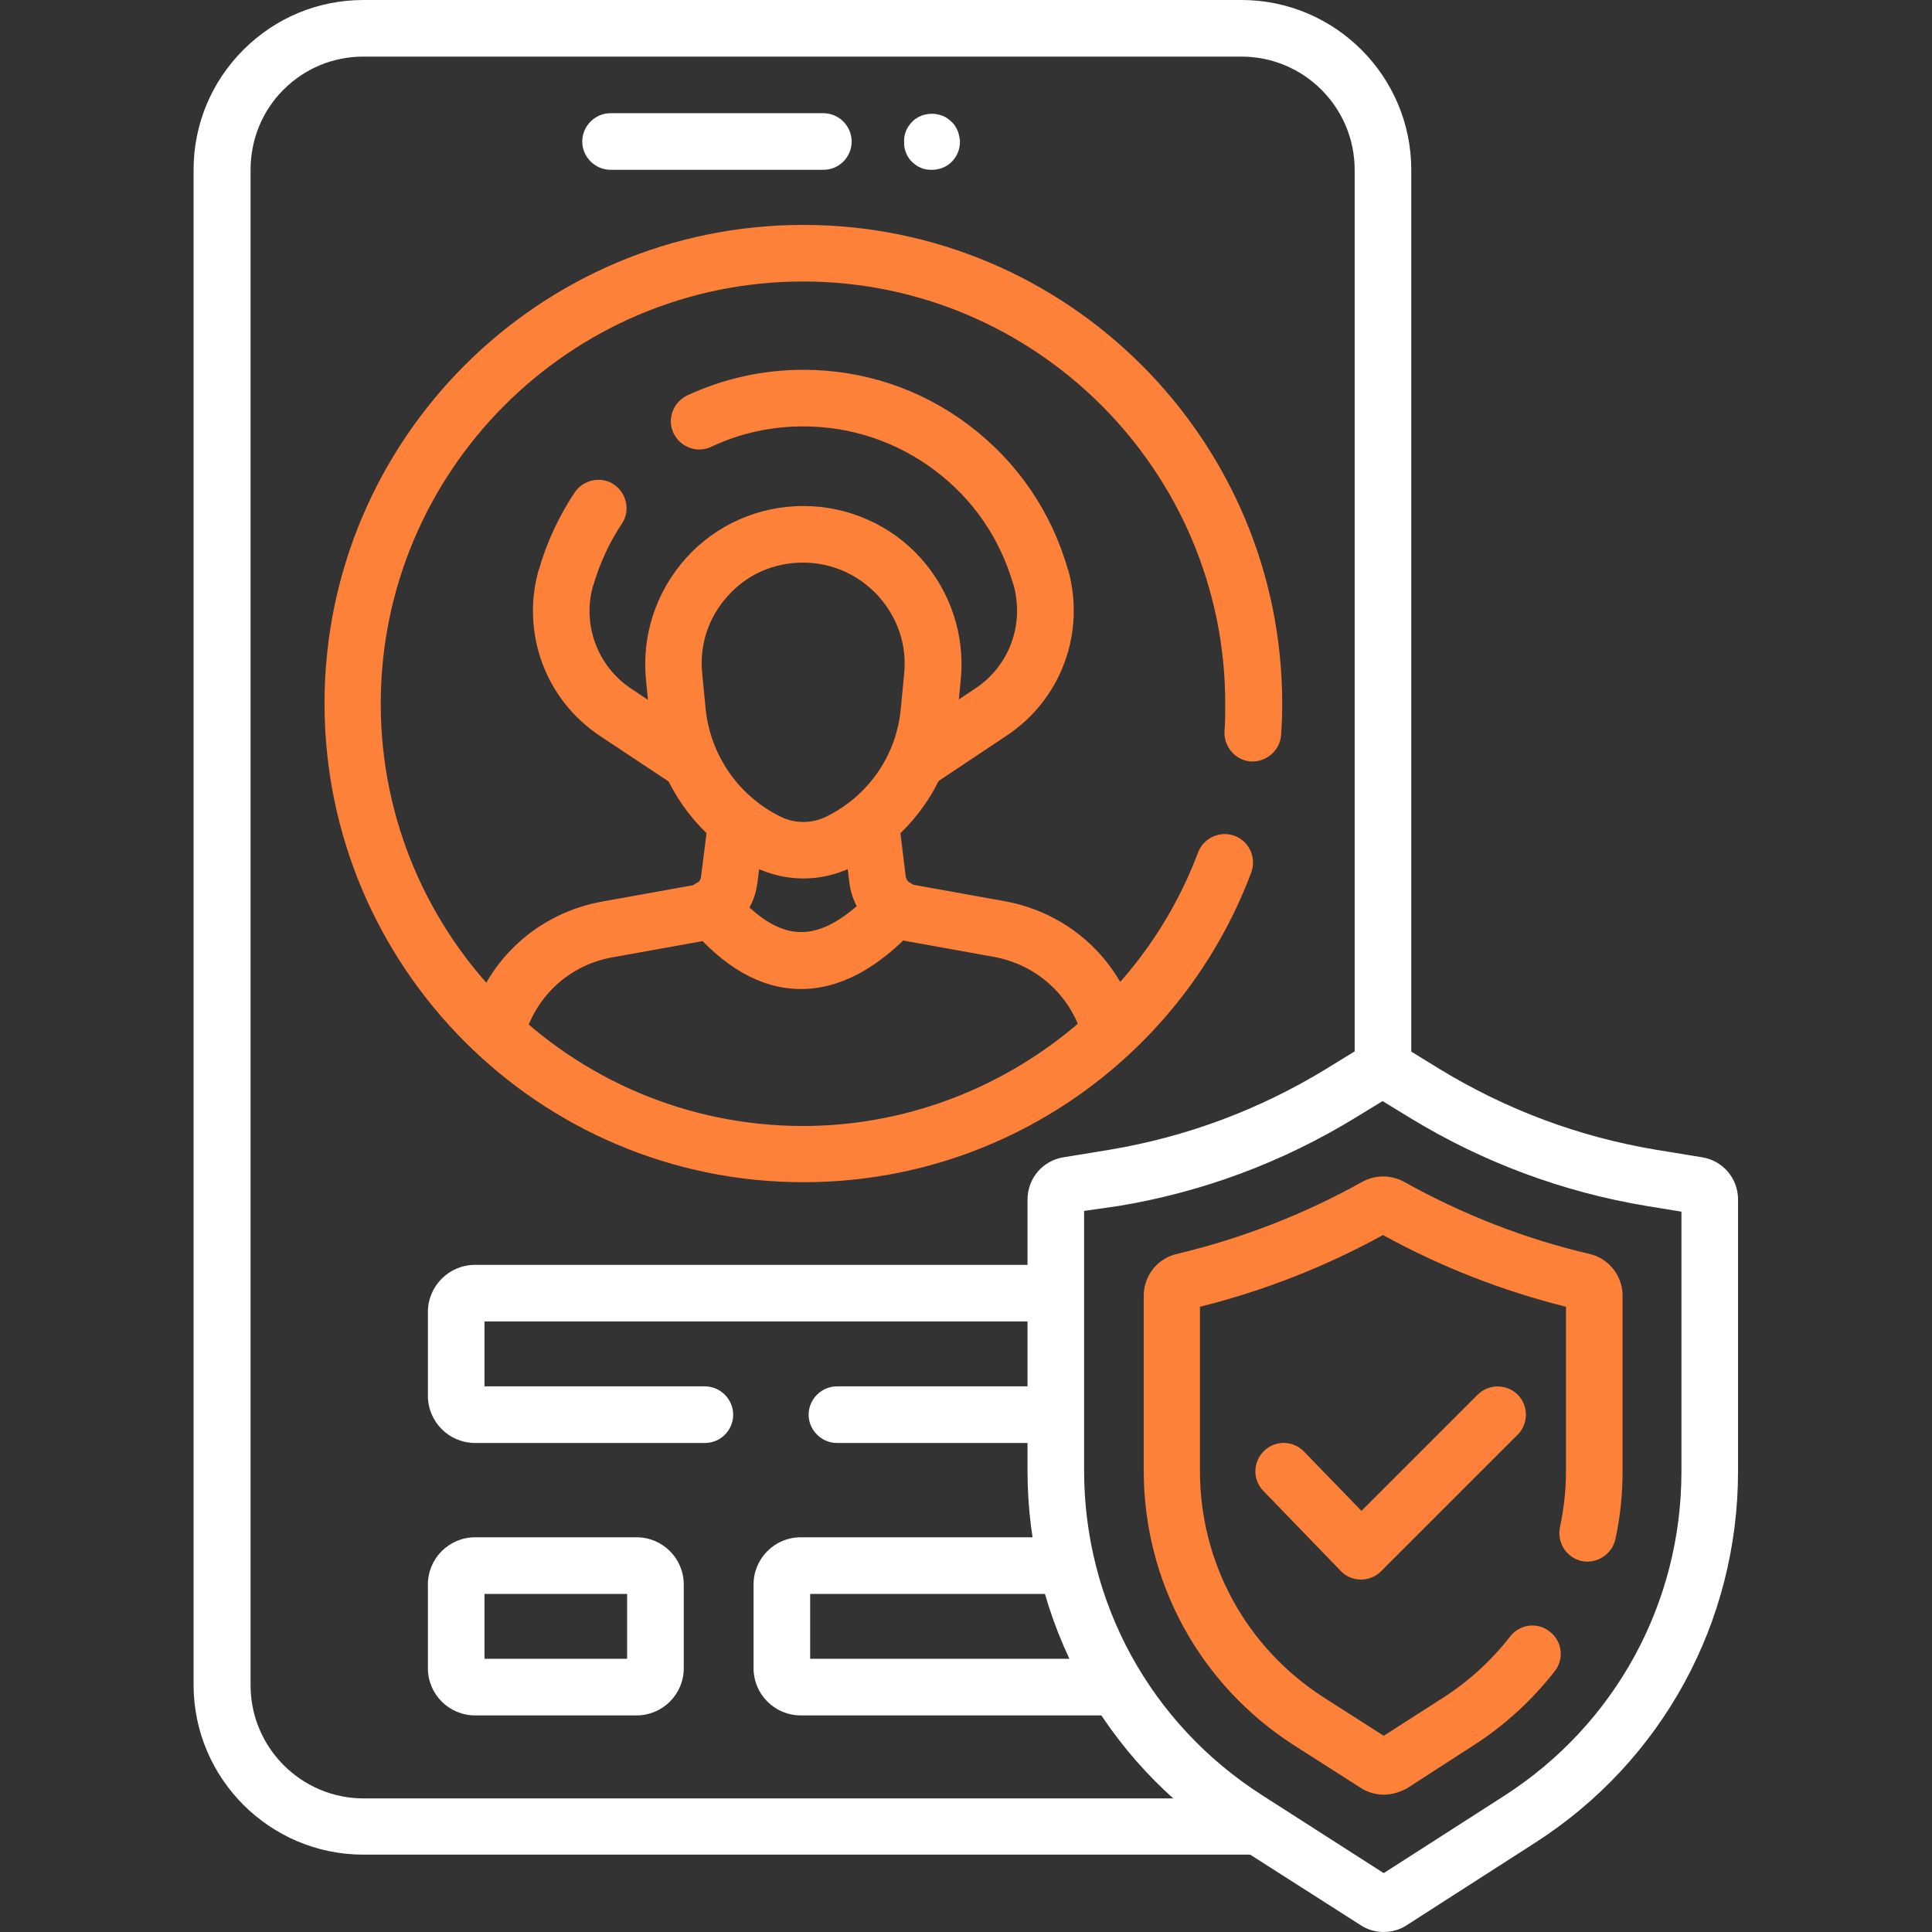 <svg width="100" height="100" viewBox="0 0 100 100" fill="none" xmlns="http://www.w3.org/2000/svg">
<rect x="0" y="0" width="100" height="100" fill="#333333" stroke="none"/>
<path d="M36.484 74.688H24.59C23.242 74.688 22.148 73.594 22.148 72.246V67.91C22.148 66.562 23.242 65.469 24.59 65.469H54.434C55.234 65.469 55.898 66.133 55.898 66.934C55.898 67.734 55.234 68.398 54.434 68.398H25.078V71.758H36.484C37.285 71.758 37.949 72.422 37.949 73.223C37.949 74.023 37.305 74.688 36.484 74.688Z" fill="white"/>
<path d="M54.434 74.688H43.32C42.52 74.688 41.855 74.023 41.855 73.223C41.855 72.422 42.52 71.758 43.32 71.758H54.434C55.234 71.758 55.898 72.422 55.898 73.223C55.898 74.023 55.234 74.688 54.434 74.688Z" fill="white"/>
<path d="M32.949 88.789H24.59C23.242 88.789 22.148 87.695 22.148 86.348V82.012C22.148 80.664 23.242 79.57 24.59 79.57H32.949C34.297 79.57 35.391 80.664 35.391 82.012V86.348C35.391 87.695 34.297 88.789 32.949 88.789ZM25.078 85.859H32.461V82.5H25.078V85.859Z" fill="white"/>
<path d="M57.559 88.789H41.445C40.098 88.789 39.004 87.695 39.004 86.348V82.012C39.004 80.664 40.098 79.57 41.445 79.57H54.922C55.723 79.57 56.387 80.234 56.387 81.035C56.387 81.836 55.723 82.5 54.922 82.5H41.934V85.859H57.559C58.359 85.859 59.023 86.523 59.023 87.324C59.023 88.125 58.359 88.789 57.559 88.789Z" fill="white"/>
<path d="M64.863 95.996H18.809C13.965 95.996 10.02 92.051 10.02 87.207V8.789C10.02 6.445 10.938 4.238 12.598 2.578C14.258 0.918 16.465 0 18.809 0H64.258C69.102 0 73.047 3.945 73.047 8.789V54.824C73.047 55.625 72.383 56.289 71.582 56.289C70.781 56.289 70.117 55.625 70.117 54.824V8.789C70.117 5.566 67.5 2.93 64.258 2.93H18.809C17.246 2.93 15.781 3.535 14.668 4.648C13.574 5.742 12.969 7.227 12.969 8.789V87.227C12.969 90.449 15.586 93.086 18.828 93.086H64.883C65.684 93.086 66.348 93.75 66.348 94.551C66.348 95.352 65.684 95.996 64.863 95.996Z" fill="white"/>
<path d="M42.617 8.789H31.602C30.801 8.789 30.137 8.125 30.137 7.324C30.137 6.523 30.801 5.859 31.602 5.859H42.617C43.418 5.859 44.082 6.523 44.082 7.324C44.082 8.125 43.438 8.789 42.617 8.789Z" fill="white"/>
<path d="M48.242 8.789C48.145 8.789 48.047 8.789 47.949 8.77C47.852 8.75 47.754 8.73 47.676 8.691C47.578 8.652 47.5 8.613 47.422 8.555C47.344 8.496 47.266 8.438 47.207 8.379C47.148 8.32 47.07 8.242 47.031 8.164C46.973 8.086 46.934 8.008 46.895 7.91C46.855 7.812 46.836 7.734 46.816 7.637C46.797 7.539 46.797 7.441 46.797 7.344C46.797 7.246 46.797 7.148 46.816 7.051C46.836 6.953 46.855 6.875 46.895 6.777C46.934 6.699 46.973 6.602 47.031 6.523C47.09 6.445 47.148 6.367 47.207 6.309C47.285 6.23 47.344 6.172 47.422 6.133C47.5 6.074 47.578 6.035 47.676 5.996C47.754 5.957 47.852 5.938 47.949 5.918C48.145 5.879 48.34 5.879 48.516 5.918C48.613 5.938 48.691 5.957 48.789 5.996C48.887 6.035 48.965 6.074 49.043 6.133C49.121 6.191 49.199 6.25 49.258 6.309C49.316 6.367 49.395 6.445 49.434 6.523C49.492 6.602 49.531 6.68 49.57 6.777C49.609 6.875 49.629 6.953 49.648 7.051C49.668 7.148 49.688 7.246 49.688 7.344C49.688 7.734 49.531 8.105 49.258 8.379C49.004 8.633 48.633 8.789 48.242 8.789Z" fill="white"/>
<path d="M71.621 100C71.211 100 70.781 99.883 70.43 99.648L63.73 95.371C57.129 91.152 53.184 83.945 53.184 76.113V62.09C53.184 60.996 53.965 60.078 55.039 59.902L57.422 59.512C61.406 58.848 65.176 57.441 68.633 55.332L70.41 54.238C71.113 53.809 72.012 53.809 72.734 54.238L74.512 55.332C77.969 57.441 81.738 58.848 85.723 59.512L88.106 59.902C89.18 60.078 89.961 60.996 89.961 62.09V76.152C89.961 83.965 86.035 91.152 79.473 95.371L72.812 99.648C72.461 99.883 72.031 100 71.621 100ZM56.113 62.676V76.113C56.113 82.949 59.551 89.219 65.312 92.91L71.621 96.953L77.891 92.93C83.613 89.238 87.031 82.969 87.031 76.172V62.715L85.234 62.422C80.879 61.699 76.738 60.156 72.969 57.852L71.562 56.992L70.156 57.852C66.387 60.156 62.266 61.699 57.891 62.422L56.113 62.676Z" fill="white"/>
<path d="M71.621 92.891C71.211 92.891 70.781 92.773 70.43 92.539L66.973 90.332C62.109 87.207 59.199 81.894 59.199 76.113V67.07C59.199 66.035 59.902 65.137 60.918 64.902C64.277 64.102 67.5 62.852 70.508 61.172C71.191 60.801 71.992 60.801 72.676 61.172C75.684 62.852 78.926 64.121 82.266 64.902C83.281 65.137 83.984 66.035 83.984 67.07V76.152C83.984 77.344 83.867 78.516 83.613 79.668C83.438 80.449 82.656 80.957 81.875 80.801C81.074 80.625 80.586 79.844 80.742 79.062C80.938 78.125 81.055 77.148 81.055 76.152V67.637C77.754 66.816 74.57 65.566 71.582 63.926C68.594 65.566 65.41 66.816 62.109 67.637V76.133C62.109 80.918 64.512 85.293 68.535 87.871L71.621 89.844L74.668 87.891C76.016 87.031 77.188 85.957 78.164 84.707C78.652 84.062 79.59 83.945 80.215 84.453C80.859 84.941 80.977 85.879 80.469 86.504C79.297 88.008 77.871 89.316 76.25 90.352L72.832 92.559C72.441 92.773 72.031 92.891 71.621 92.891Z" fill="#FE813A"/>
<path d="M70.449 81.758C70.039 81.758 69.668 81.602 69.394 81.309L65.39 77.168C64.824 76.582 64.844 75.664 65.43 75.098C66.015 74.531 66.933 74.551 67.5 75.137L70.469 78.203L76.484 72.188C77.051 71.621 77.988 71.621 78.555 72.188C79.121 72.754 79.121 73.691 78.555 74.258L71.484 81.328C71.211 81.602 70.84 81.758 70.449 81.758Z" fill="#FE813A"/>
<path d="M41.582 61.191C27.91 61.191 16.797 50.078 16.797 36.406C16.797 22.734 27.91 11.641 41.582 11.641C55.254 11.641 66.367 22.754 66.367 36.426C66.367 36.992 66.348 37.52 66.309 38.047C66.25 38.848 65.547 39.453 64.746 39.414C63.945 39.355 63.34 38.652 63.379 37.852C63.418 37.402 63.418 36.934 63.418 36.426C63.418 24.375 53.613 14.57 41.562 14.57C29.512 14.57 19.707 24.375 19.707 36.426C19.707 48.477 29.512 58.281 41.562 58.281C50.605 58.281 58.828 52.598 62.012 44.121C62.305 43.359 63.145 42.988 63.906 43.262C64.668 43.555 65.039 44.395 64.766 45.156C63.008 49.824 59.922 53.809 55.82 56.699C51.641 59.629 46.719 61.191 41.582 61.191Z" fill="#FE813A"/>
<path d="M57.422 54.688C56.797 54.688 56.211 54.277 56.016 53.633C55.391 51.504 53.653 49.941 51.465 49.531L46.797 48.691C45.293 48.418 44.16 47.227 43.965 45.703L43.653 43.145C43.555 42.344 44.121 41.602 44.922 41.504C45.723 41.406 46.465 41.973 46.563 42.773L46.875 45.332C46.895 45.566 47.09 45.762 47.305 45.801L51.973 46.641C55.274 47.227 57.891 49.59 58.828 52.793C59.063 53.574 58.614 54.375 57.832 54.609C57.696 54.668 57.559 54.688 57.422 54.688Z" fill="#FE813A"/>
<path d="M25.742 54.688C25.606 54.688 25.469 54.668 25.332 54.629C24.551 54.395 24.102 53.594 24.336 52.812C25.274 49.609 27.891 47.246 31.192 46.66L35.859 45.82C36.094 45.781 36.27 45.586 36.289 45.352L36.621 42.715C36.719 41.914 37.461 41.348 38.262 41.445C39.063 41.543 39.629 42.266 39.531 43.086L39.199 45.723C39.004 47.246 37.871 48.438 36.367 48.711L31.699 49.551C29.512 49.941 27.774 51.504 27.149 53.652C26.953 54.277 26.367 54.688 25.742 54.688Z" fill="#FE813A"/>
<path d="M47.578 40.801C47.109 40.801 46.641 40.566 46.348 40.137C45.898 39.453 46.094 38.555 46.758 38.105L50.469 35.645C52.246 34.473 53.027 32.324 52.461 30.273C52.461 30.254 52.461 30.254 52.441 30.234C51.758 27.871 50.371 25.84 48.398 24.355C46.426 22.871 44.062 22.07 41.582 22.07C39.922 22.07 38.301 22.422 36.816 23.125C36.074 23.477 35.215 23.145 34.863 22.422C34.512 21.699 34.844 20.82 35.566 20.469C37.461 19.59 39.492 19.141 41.582 19.141C44.707 19.141 47.676 20.137 50.156 22.012C52.637 23.887 54.414 26.465 55.273 29.473C55.273 29.492 55.273 29.492 55.293 29.512C56.191 32.773 54.922 36.211 52.09 38.086L48.398 40.547C48.125 40.723 47.852 40.801 47.578 40.801Z" fill="#FE813A"/>
<path d="M35.586 40.801C35.313 40.801 35.02 40.723 34.785 40.566L31.074 38.105C28.242 36.23 26.973 32.793 27.871 29.531C27.871 29.512 27.871 29.512 27.891 29.492C28.301 28.066 28.926 26.719 29.746 25.488C30.195 24.824 31.113 24.629 31.778 25.078C32.442 25.527 32.637 26.445 32.188 27.109C31.543 28.066 31.055 29.14 30.723 30.254C30.723 30.273 30.723 30.273 30.703 30.293C30.117 32.324 30.918 34.492 32.696 35.664L36.407 38.125C37.09 38.574 37.266 39.473 36.817 40.156C36.524 40.566 36.055 40.801 35.586 40.801Z" fill="#FE813A"/>
<path d="M41.582 45.469C40.723 45.469 39.883 45.273 39.102 44.902C36.016 43.379 33.965 40.43 33.614 37.012L33.438 35.195C33.203 32.891 33.965 30.605 35.508 28.887C37.051 27.168 39.258 26.191 41.582 26.191C43.887 26.191 46.114 27.168 47.657 28.887C49.199 30.605 49.961 32.891 49.727 35.195L49.551 37.012C49.219 40.43 47.168 43.379 44.063 44.902C43.282 45.273 42.442 45.469 41.582 45.469ZM40.391 42.266C41.133 42.637 42.032 42.637 42.774 42.266C44.942 41.191 46.387 39.121 46.621 36.719L46.797 34.902C46.953 33.398 46.465 31.973 45.469 30.859C44.453 29.746 43.067 29.121 41.563 29.121C40.059 29.121 38.672 29.727 37.676 30.84C36.66 31.953 36.192 33.398 36.348 34.883L36.524 36.699C36.778 39.102 38.223 41.191 40.391 42.266Z" fill="#FE813A"/>
<path d="M41.465 51.191C41.426 51.191 41.386 51.191 41.347 51.191C39.355 51.152 37.441 50.059 35.664 47.93C35.136 47.305 35.234 46.387 35.84 45.859C36.445 45.332 37.383 45.43 37.91 46.035C39.121 47.48 40.293 48.223 41.406 48.242C42.578 48.281 43.886 47.5 45.293 45.977C45.84 45.371 46.758 45.332 47.363 45.879C47.969 46.426 48.008 47.344 47.461 47.949C45.488 50.117 43.476 51.191 41.465 51.191Z" fill="#FE813A"/>
</svg>
